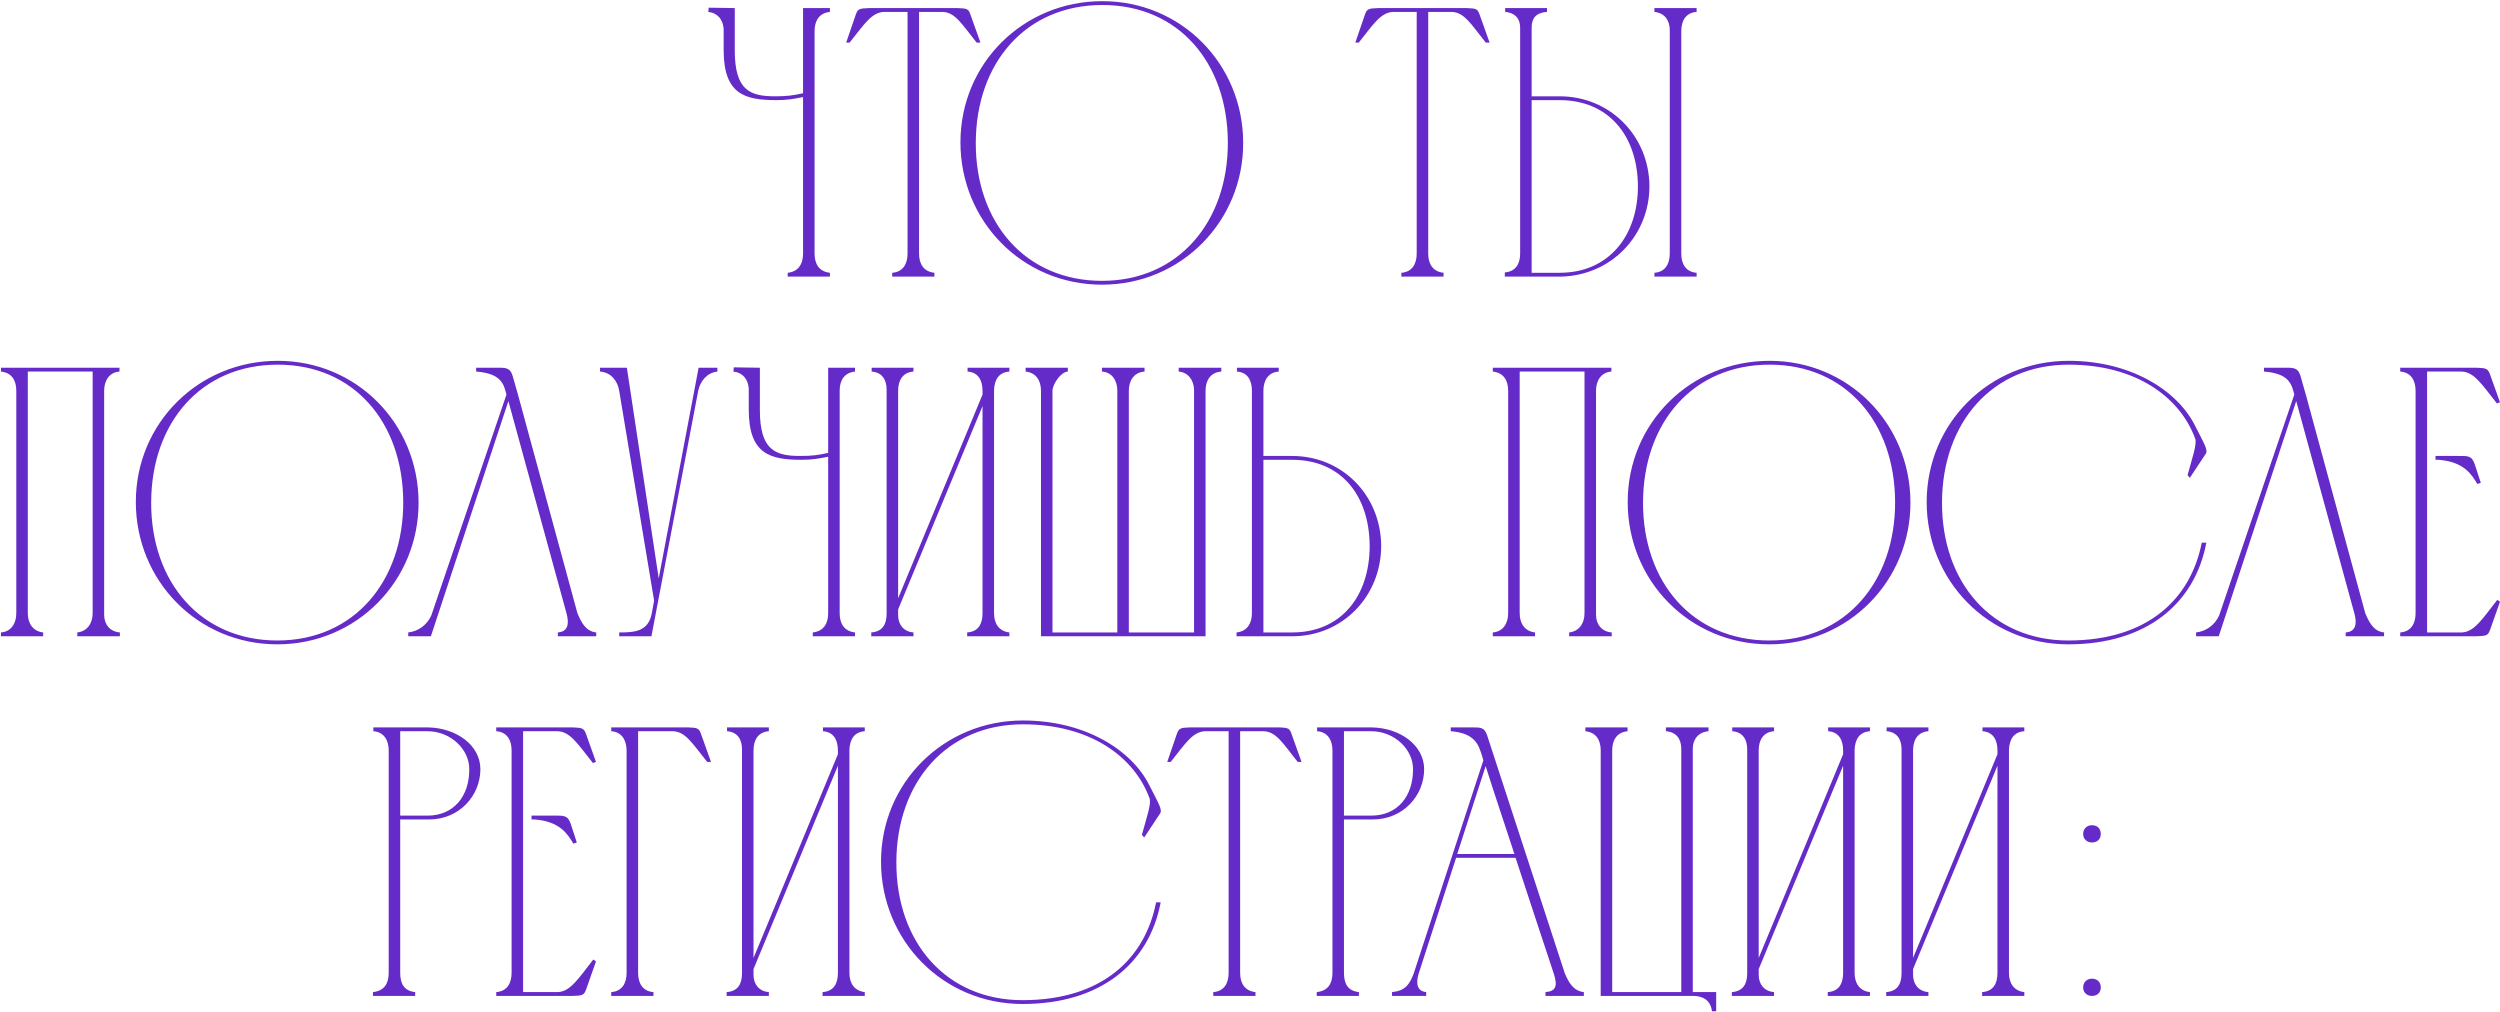 <?xml version="1.0" encoding="UTF-8"?> <svg xmlns="http://www.w3.org/2000/svg" width="1988" height="805" viewBox="0 0 1988 805" fill="none"><path d="M638.592 6.416H659.947V9.466C651.405 10.382 647.744 16.483 647.744 24.72V201.663C647.744 209.9 651.405 216.001 659.947 216.917V219.967H626.389V216.917C634.931 216.001 638.592 209.9 638.592 201.663V77.193C630.965 78.718 625.779 79.633 617.542 79.633C592.221 79.633 575.441 75.057 575.441 39.669V22.89C574.831 15.568 570.865 10.382 563.239 9.466L563.544 6.11L584.289 6.416V39.974C584.289 71.701 596.187 76.582 616.321 76.582C625.169 76.582 630.66 75.972 638.592 74.142V6.416ZM721.686 201.663V9.466H702.772C693.009 10.076 687.518 18.924 675.62 33.872H672.874L680.196 12.517C682.027 7.026 682.942 6.721 691.179 6.416H761.346C769.583 6.721 770.193 7.026 772.023 12.517L779.65 33.872H776.6C764.702 18.924 759.515 9.771 749.448 9.466H730.839V201.663C730.839 209.9 734.499 216.001 743.041 216.917V219.967H709.483V216.917C718.025 216.306 721.686 209.9 721.686 201.663ZM976.378 112.886C976.073 50.041 937.328 3.975 876.619 3.975C815.604 3.975 776.249 50.041 775.944 113.191C775.639 177.257 815.604 223.323 876.313 223.323C937.328 223.323 976.683 176.037 976.378 112.886ZM988.581 113.191C988.886 175.732 939.464 226.374 876.313 226.374C812.858 226.374 763.741 175.732 763.741 113.191C763.741 50.346 813.773 0.924 876.619 0.924C939.159 0.924 988.276 50.651 988.581 113.191ZM1126.56 201.663V9.466H1107.65C1097.89 10.076 1092.4 18.924 1080.5 33.872H1077.75L1085.07 12.517C1086.91 7.026 1087.82 6.721 1096.06 6.416H1166.22C1174.46 6.721 1175.07 7.026 1176.9 12.517L1184.53 33.872H1181.48C1169.58 18.924 1164.39 9.771 1154.33 9.466H1135.72V201.663C1135.72 209.9 1139.38 216.001 1147.92 216.917V219.967H1114.36V216.917C1122.9 216.306 1126.56 209.9 1126.56 201.663ZM1240.85 219.967H1196.62C1196.62 219.662 1196.62 217.222 1196.62 216.611C1205.16 216.001 1208.82 209.9 1208.82 201.663V21.974C1208.82 14.347 1204.24 10.076 1196.92 9.466V6.416H1230.18V9.466C1221.63 10.076 1217.97 14.347 1217.97 21.669V76.582H1240.24C1280.21 76.582 1311.33 108.005 1311.63 147.97C1311.63 187.629 1280.82 219.357 1240.85 219.967ZM1349.15 219.967H1315.6V216.917C1324.14 216.306 1327.8 209.9 1327.8 201.663V24.11C1327.8 16.178 1323.83 10.382 1315.6 9.466V6.416H1349.15V9.466C1340.61 10.076 1336.95 16.483 1336.95 24.72V201.663C1336.95 209.9 1340.61 216.306 1349.15 216.917V219.967ZM1302.48 147.97C1302.17 107.7 1278.99 79.633 1240.24 79.633H1217.97V216.917H1240.24C1278.99 216.917 1302.48 187.935 1302.48 147.97ZM12.961 487.663V310.72C12.961 302.483 9.301 296.381 0.758 295.466V292.416H95.026V295.466C86.789 296.076 82.823 302.788 82.823 310.72V488.883C82.823 496.51 87.4 502.306 95.331 502.917V505.967H61.468V502.917C69.705 502.001 73.671 495.29 73.671 487.663V295.466H22.114V487.663C22.114 495.595 26.08 502.001 34.317 502.917V505.967H0.758V502.917C8.995 502.306 12.961 495.595 12.961 487.663ZM320.648 398.886C320.343 336.041 281.598 289.975 220.888 289.975C159.874 289.975 120.519 336.041 120.214 399.191C119.909 463.257 159.874 509.323 220.583 509.323C281.598 509.323 320.953 462.037 320.648 398.886ZM332.851 399.191C333.156 461.732 283.734 512.374 220.583 512.374C157.128 512.374 108.011 461.732 108.011 399.191C108.011 336.346 158.043 286.924 220.888 286.924C283.429 286.924 332.545 336.651 332.851 399.191ZM474.124 502.917V505.967H443.616V502.917C452.158 502.306 452.463 495.29 450.633 488.273L404.262 318.957L342.637 505.967H324.637V502.917C332.874 502.001 339.586 496.815 342.942 489.493L402.736 313.771C400.601 305.534 398.77 296.992 378.635 295.466V292.416C384.127 292.416 389.313 292.416 393.584 292.416C401.516 292.416 405.482 291.805 407.617 298.822L411.889 313.771L459.175 487.663C462.226 494.68 465.582 502.001 474.124 502.917ZM518.316 487.663L520.147 477.595L492.385 310.72C491.165 303.093 485.979 296.076 477.131 295.466V292.416H489.334H498.487L523.808 459.901L555.535 292.416H570.484V295.466C561.942 296.381 556.756 303.398 555.23 310.72L518.011 505.967H492.385V502.917C504.588 502.917 515.571 502.306 518.316 487.663ZM658.553 292.416H679.908V295.466C671.366 296.381 667.705 302.483 667.705 310.72V487.663C667.705 495.9 671.366 502.001 679.908 502.917V505.967H646.35V502.917C654.892 502.001 658.553 495.9 658.553 487.663V363.193C650.926 364.718 645.74 365.633 637.503 365.633C612.181 365.633 595.402 361.057 595.402 325.669V308.89C594.792 301.568 590.826 296.381 583.199 295.466L583.505 292.11L604.25 292.416V325.974C604.25 357.701 616.147 362.583 636.282 362.583C645.129 362.583 650.621 361.972 658.553 360.142V292.416ZM714.191 475.765L781.307 313.771V310.72C781.307 302.483 777.951 296.076 769.409 295.466V292.416H802.662V295.466C794.12 296.076 790.764 302.178 790.459 310.11V487.663C790.459 495.9 794.425 502.001 802.662 502.917V505.967H769.104V502.917C777.951 502.306 781.307 496.205 781.307 487.663V322.923L714.191 484.612V489.188C714.191 496.51 718.462 502.306 726.394 502.917V505.967H692.835V502.917C701.683 502.306 705.038 496.51 705.038 487.968V309.805C705.038 301.873 701.377 296.076 693.14 295.466V292.416H726.394V295.466C717.851 296.076 714.191 302.483 714.191 310.72V475.765ZM815.58 295.466V292.416H849.138V295.466C843.342 295.771 836.935 305.839 836.935 310.72V502.917H888.493V310.72C888.493 302.788 884.527 296.076 876.29 295.466V292.416H910.153V295.466C901.611 296.076 897.645 302.788 897.645 310.72V502.917H949.507V309.5C949.202 302.483 944.931 296.076 937.305 295.466V292.416H971.168V295.466C962.626 296.076 958.66 302.483 958.66 310.72V505.967H827.783V310.72C827.783 302.483 823.817 296.381 815.58 295.466ZM995.507 487.663V310.72C995.507 302.483 992.151 296.076 983.609 295.466V292.416H1016.86V295.466C1008.32 296.076 1004.66 302.788 1004.66 310.72V362.583H1027.54C1067.5 362.583 1098.01 394.005 1098.32 433.97C1098.32 473.935 1067.81 505.967 1027.54 505.967H1001.61H983.304V502.917C991.846 502.001 995.507 495.595 995.507 487.663ZM1089.16 433.97C1088.86 393.7 1066.28 365.633 1027.54 365.633H1004.66V502.917H1027.54C1066.59 502.917 1089.16 473.935 1089.16 433.97ZM1199.29 487.663V310.72C1199.29 302.483 1195.63 296.381 1187.09 295.466V292.416H1281.36V295.466C1273.12 296.076 1269.16 302.788 1269.16 310.72V488.883C1269.16 496.51 1273.73 502.306 1281.66 502.917V505.967H1247.8V502.917C1256.04 502.001 1260 495.29 1260 487.663V295.466H1208.45V487.663C1208.45 495.595 1212.41 502.001 1220.65 502.917V505.967H1187.09V502.917C1195.33 502.306 1199.29 495.595 1199.29 487.663ZM1506.98 398.886C1506.67 336.041 1467.93 289.975 1407.22 289.975C1346.21 289.975 1306.85 336.041 1306.55 399.191C1306.24 463.257 1346.21 509.323 1406.92 509.323C1467.93 509.323 1507.29 462.037 1506.98 398.886ZM1519.18 399.191C1519.49 461.732 1470.07 512.374 1406.92 512.374C1343.46 512.374 1294.34 461.732 1294.34 399.191C1294.34 336.346 1344.38 286.924 1407.22 286.924C1469.76 286.924 1518.88 336.651 1519.18 399.191ZM1644.96 286.924C1694.39 286.924 1731.3 310.415 1745.33 338.177C1752.35 352.21 1756.32 358.006 1753.88 361.057L1741.37 379.972L1739.54 377.836C1743.2 364.413 1747.16 353.125 1745.64 348.854C1733.44 315.601 1698.35 289.975 1644.96 289.975C1584.25 289.975 1544.59 336.041 1544.29 399.191C1543.98 463.257 1583.95 509.323 1644.66 509.323C1708.72 509.323 1742.28 475.46 1750.82 431.529H1754.49C1745.33 480.036 1706.89 512.374 1644.66 512.374C1581.2 512.374 1532.09 461.732 1532.09 399.191C1532.09 336.346 1582.12 286.924 1644.96 286.924ZM1895.82 502.917V505.967H1865.31V502.917C1873.85 502.306 1874.16 495.29 1872.33 488.273L1825.95 318.957L1764.33 505.967H1746.33V502.917C1754.57 502.001 1761.28 496.815 1764.63 489.493L1824.43 313.771C1822.29 305.534 1820.46 296.992 1800.33 295.466V292.416C1805.82 292.416 1811.01 292.416 1815.28 292.416C1823.21 292.416 1827.17 291.805 1829.31 298.822L1833.58 313.771L1880.87 487.663C1883.92 494.68 1887.27 502.001 1895.82 502.917ZM1908.66 292.416H1969.37C1977.3 292.721 1978.52 293.026 1980.35 298.517L1987.98 319.872L1985.54 320.787C1973.64 305.839 1967.54 295.771 1957.47 295.466H1930.02V502.917H1957.47C1967.54 502.611 1973.95 492.239 1985.85 476.985L1987.98 478.511L1980.35 500.171C1978.52 505.357 1977.61 505.662 1969.68 505.967H1908.66V502.917C1917.2 502.306 1920.87 495.9 1920.87 487.663V310.72C1920.87 302.483 1917.2 296.076 1908.66 295.466V292.416ZM1936.73 362.583H1939.17C1944.66 362.583 1949.54 362.583 1953.81 362.583C1962.05 362.583 1965.41 361.972 1967.85 368.989L1972.73 383.938L1969.98 384.853C1965.41 377.226 1959.3 367.159 1939.17 365.633H1936.73V362.583ZM296.895 581.466V578.416H339.91C363.096 578.721 382.01 592.754 382.01 611.669C382.01 632.414 365.536 651.633 341.13 651.633H318.25V773.663C318.25 782.205 321.301 788.001 330.148 788.917V791.967H296.59V788.917C305.437 788.001 309.098 782.205 309.098 773.663V596.415V596.72C309.098 588.788 305.437 582.076 296.895 581.466ZM339.91 581.466H318.25V648.583H339.91C360.96 648.583 373.163 633.024 373.163 611.974C373.468 596.11 358.52 581.466 339.91 581.466ZM394.614 578.416H455.323C463.255 578.721 464.476 579.026 466.306 584.517L473.933 605.872L471.492 606.787C459.594 591.839 453.493 581.771 443.425 581.466H415.969V788.917H443.425C453.493 788.611 459.899 778.239 471.797 762.985L473.933 764.511L466.306 786.171C464.476 791.357 463.56 791.662 455.628 791.967H394.614V788.917C403.156 788.306 406.817 781.9 406.817 773.663V596.72C406.817 588.483 403.156 582.076 394.614 581.466V578.416ZM422.68 648.583H425.121C430.612 648.583 435.494 648.583 439.765 648.583C448.002 648.583 451.357 647.972 453.798 654.989L458.679 669.938L455.934 670.853C451.357 663.226 445.256 653.159 425.121 651.633H422.68V648.583ZM486.069 788.917C494.611 788.306 498.272 781.9 498.272 773.663V597.025C498.272 588.788 494.611 582.076 486.069 581.466V578.416H547.084C555.016 578.721 555.931 579.026 557.762 584.517L565.388 605.872H562.338C550.44 590.924 544.948 581.771 535.186 581.466H507.424V773.663C507.424 781.9 511.085 788.306 519.627 788.917V791.967H486.069V788.917ZM599.192 761.765L666.308 599.771V596.72C666.308 588.483 662.952 582.076 654.41 581.466V578.416H687.663V581.466C679.121 582.076 675.765 588.178 675.46 596.11V773.663C675.46 781.9 679.426 788.001 687.663 788.917V791.967H654.105V788.917C662.952 788.306 666.308 782.205 666.308 773.663V608.923L599.192 770.612V775.188C599.192 782.51 603.463 788.306 611.395 788.917V791.967H577.837V788.917C586.684 788.306 590.04 782.51 590.04 773.968V595.805C590.04 587.873 586.379 582.076 578.142 581.466V578.416H611.395V581.466C602.853 582.076 599.192 588.483 599.192 596.72V761.765ZM813.459 572.924C862.881 572.924 899.795 596.415 913.828 624.177C920.845 638.21 924.811 644.006 922.37 647.057L909.862 665.972L908.032 663.836C911.693 650.413 915.658 639.125 914.133 634.854C901.93 601.601 866.847 575.975 813.459 575.975C752.749 575.975 713.089 622.041 712.784 685.191C712.479 749.257 752.444 795.323 813.154 795.323C877.219 795.323 910.777 761.46 919.319 717.529H922.98C913.828 766.036 875.389 798.374 813.154 798.374C749.698 798.374 700.581 747.732 700.581 685.191C700.581 622.346 750.613 572.924 813.459 572.924ZM977.007 773.663V581.466H958.092C948.33 582.076 942.839 590.924 930.941 605.872H928.195L935.517 584.517C937.347 579.026 938.263 578.721 946.5 578.416H1016.67C1024.9 578.721 1025.51 579.026 1027.34 584.517L1034.97 605.872H1031.92C1020.02 590.924 1014.84 581.771 1004.77 581.466H986.159V773.663C986.159 781.9 989.82 788.001 998.362 788.917V791.967H964.804V788.917C973.346 788.306 977.007 781.9 977.007 773.663ZM1047.36 581.466V578.416H1090.38C1113.57 578.721 1132.48 592.754 1132.48 611.669C1132.48 632.414 1116.01 651.633 1091.6 651.633H1068.72V773.663C1068.72 782.205 1071.77 788.001 1080.62 788.917V791.967H1047.06V788.917C1055.91 788.001 1059.57 782.205 1059.57 773.663V596.415V596.72C1059.57 588.788 1055.91 582.076 1047.36 581.466ZM1090.38 581.466H1068.72V648.583H1090.38C1111.43 648.583 1123.63 633.024 1123.63 611.974C1123.94 596.11 1108.99 581.466 1090.38 581.466ZM1106.94 791.967V788.917C1117.01 788.001 1120.98 783.12 1124.33 773.663L1179.55 604.652L1178.33 600.381C1175.89 593.364 1173.75 582.992 1153.62 581.466V578.416C1159.42 578.416 1165.21 578.416 1171.01 578.416C1177.41 578.416 1180.47 578.416 1182.6 584.822L1244.23 773.663C1247.28 780.985 1250.94 788.001 1259.48 788.917V791.967H1228.97V788.917C1237.21 788.306 1238.73 784.035 1235.68 774.578C1225.62 744.071 1215.24 712.953 1205.18 682.141H1157.89L1128.3 773.663C1127.08 777.324 1124.33 788.001 1134.09 788.917V791.967H1106.94ZM1158.8 679.09H1204.26C1196.63 655.599 1188.7 632.414 1181.38 609.228L1158.8 679.09ZM1324.74 578.416H1358.61V581.466C1350.98 582.076 1346.1 587.568 1346.1 595.195V788.917H1364.71V804.17H1361.35C1360.44 795.933 1354.64 791.967 1346.71 791.967H1272.88V596.72C1272.88 588.483 1269.22 582.381 1260.68 581.466V578.416H1294.24V581.466C1285.69 582.381 1282.03 588.483 1282.03 596.72V788.917H1336.95V595.5C1336.95 587.568 1332.98 582.076 1324.74 581.466V578.416ZM1398.52 761.765L1465.64 599.771V596.72C1465.64 588.483 1462.28 582.076 1453.74 581.466V578.416H1486.99V581.466C1478.45 582.076 1475.1 588.178 1474.79 596.11V773.663C1474.79 781.9 1478.76 788.001 1486.99 788.917V791.967H1453.43V788.917C1462.28 788.306 1465.64 782.205 1465.64 773.663V608.923L1398.52 770.612V775.188C1398.52 782.51 1402.79 788.306 1410.72 788.917V791.967H1377.17V788.917C1386.01 788.306 1389.37 782.51 1389.37 773.968V595.805C1389.37 587.873 1385.71 582.076 1377.47 581.466V578.416H1410.72V581.466C1402.18 582.076 1398.52 588.483 1398.52 596.72V761.765ZM1521.27 761.765L1588.38 599.771V596.72C1588.38 588.483 1585.03 582.076 1576.48 581.466V578.416H1609.74V581.466C1601.2 582.076 1597.84 588.178 1597.53 596.11V773.663C1597.53 781.9 1601.5 788.001 1609.74 788.917V791.967H1576.18V788.917C1585.03 788.306 1588.38 782.205 1588.38 773.663V608.923L1521.27 770.612V775.188C1521.27 782.51 1525.54 788.306 1533.47 788.917V791.967H1499.91V788.917C1508.76 788.306 1512.11 782.51 1512.11 773.968V595.805C1512.11 587.873 1508.45 582.076 1500.22 581.466V578.416H1533.47V581.466C1524.93 582.076 1521.27 588.483 1521.27 596.72V761.765ZM1656.52 785.256C1656.52 780.985 1659.57 778.239 1663.54 778.239C1667.81 778.239 1670.55 780.985 1670.55 785.256C1670.55 789.222 1667.81 791.967 1663.54 791.967C1659.57 791.967 1656.52 789.222 1656.52 785.256ZM1656.52 663.226C1656.52 658.955 1659.57 656.209 1663.54 656.209C1667.81 656.209 1670.55 658.955 1670.55 663.226C1670.55 667.192 1667.81 669.938 1663.54 669.938C1659.57 669.938 1656.52 667.192 1656.52 663.226Z" fill="#652BC9"></path></svg> 